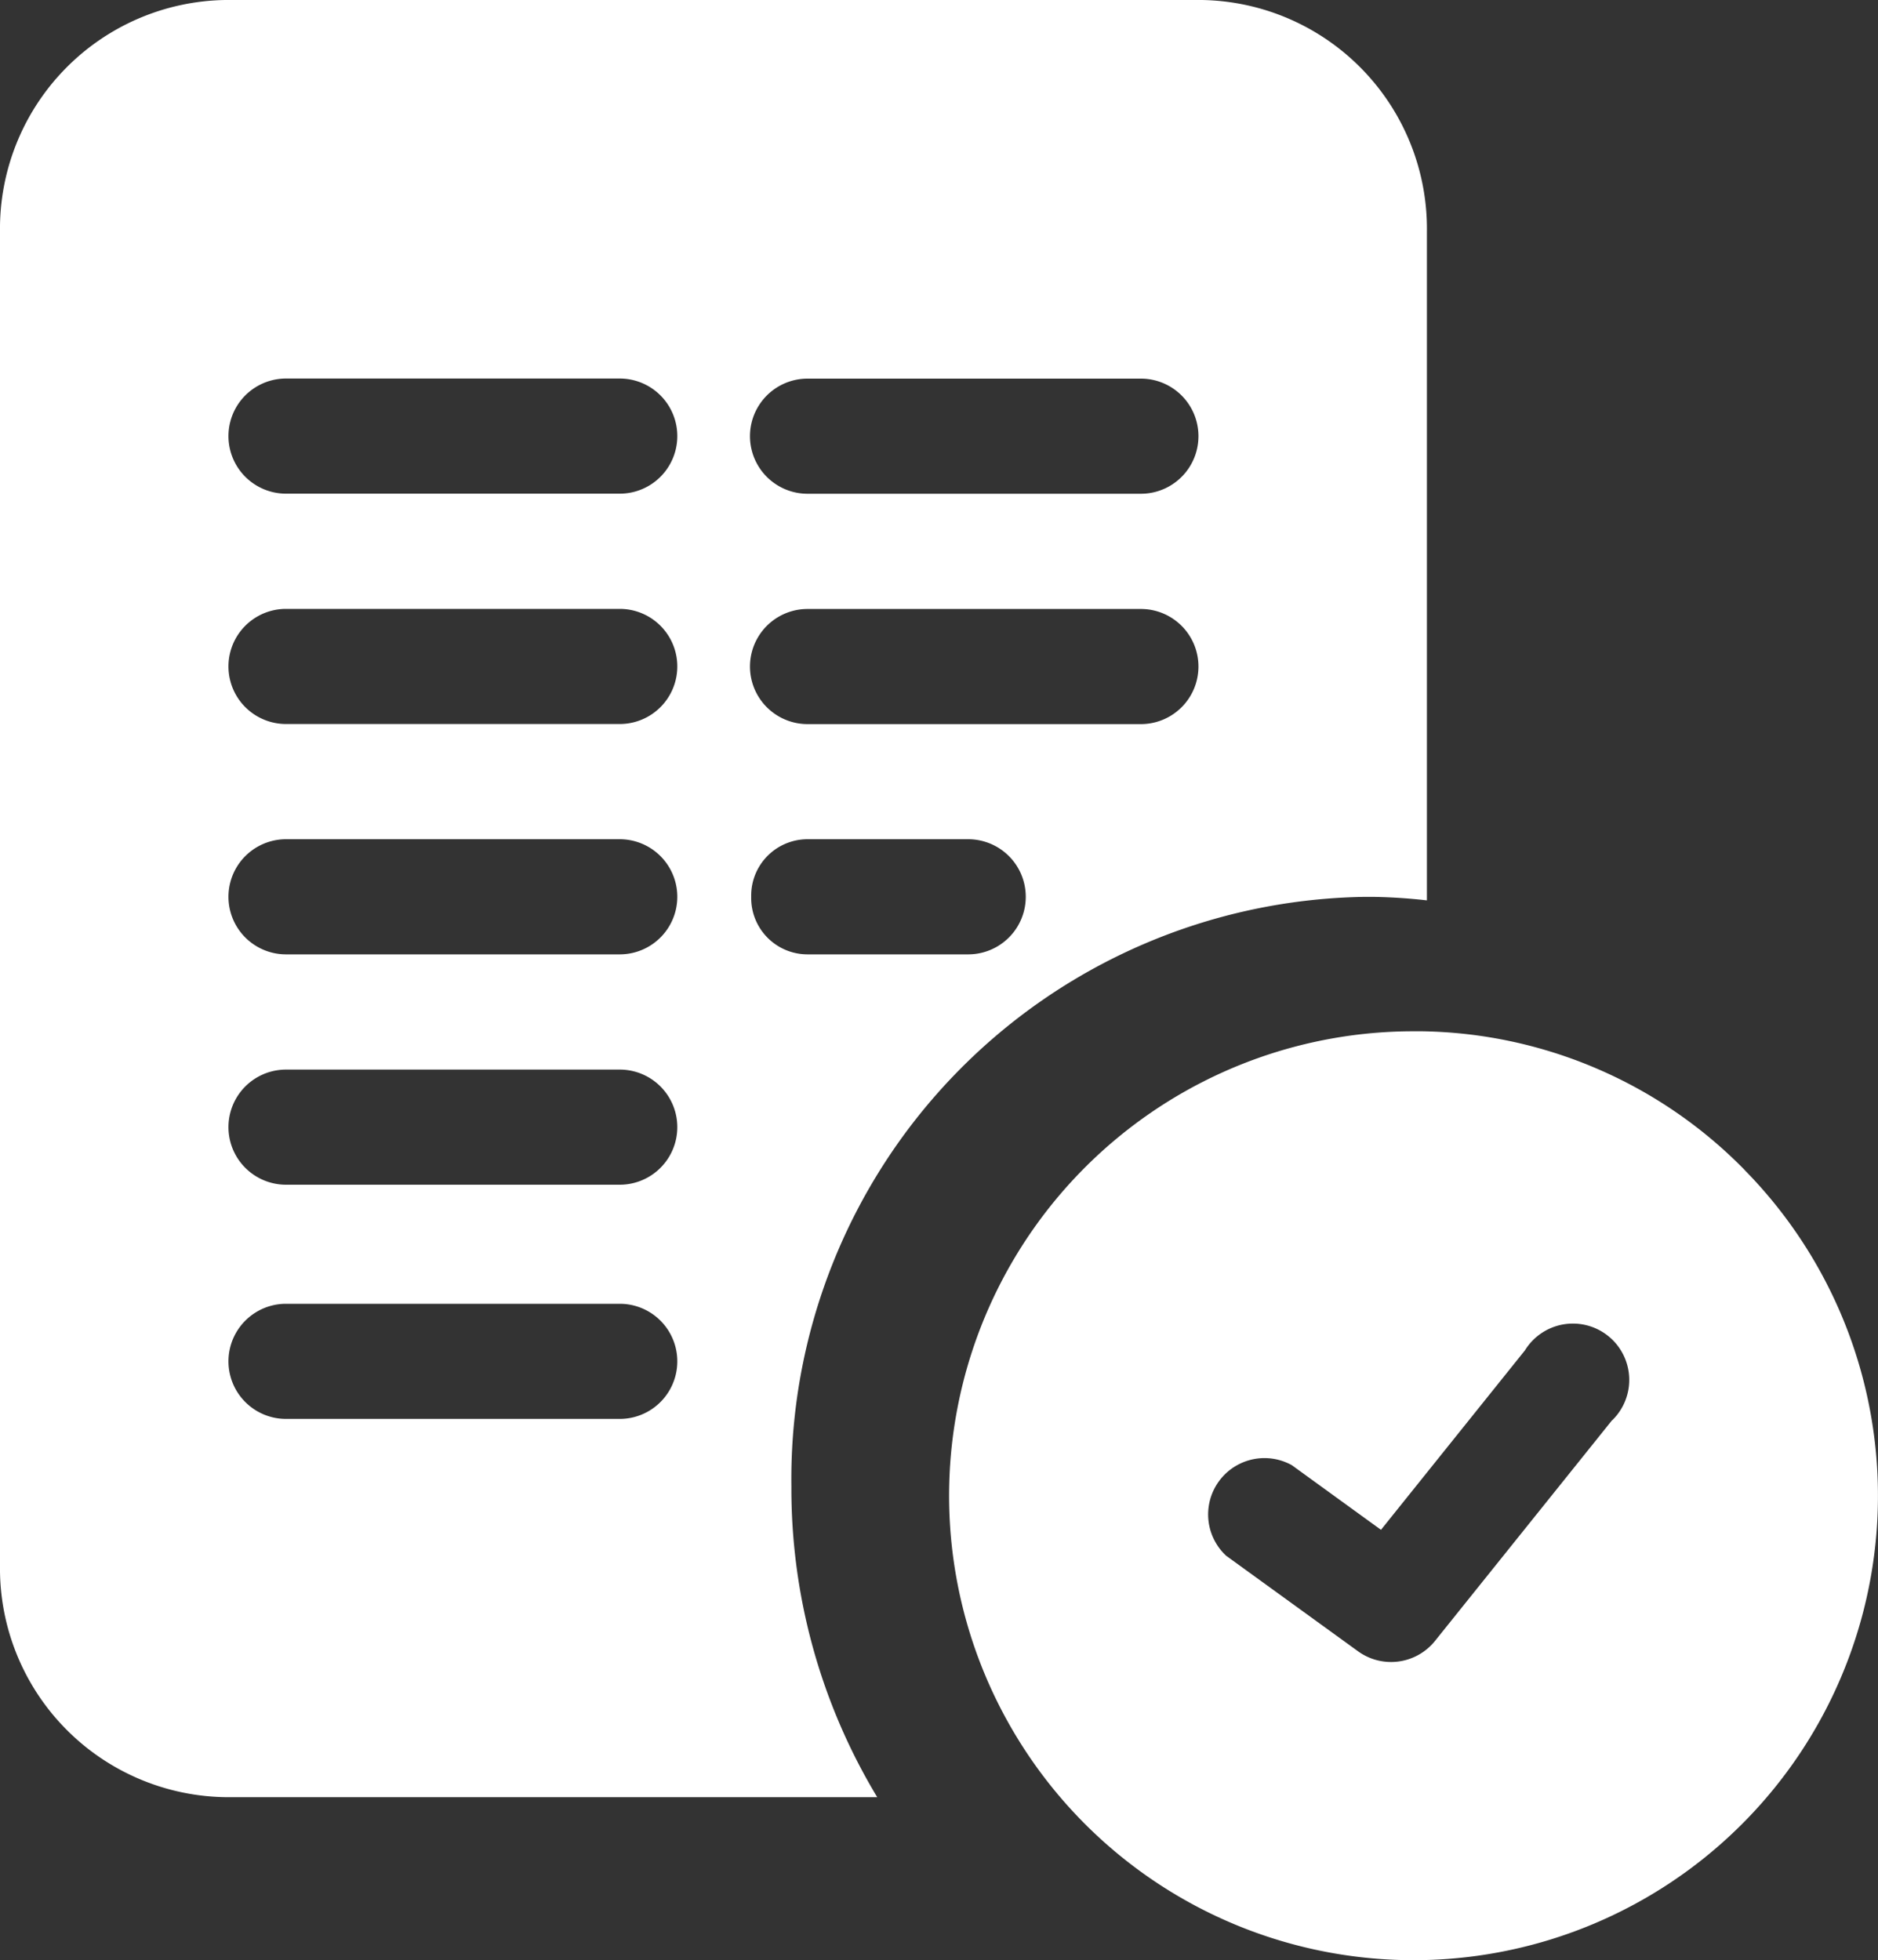 <svg id="terms" xmlns="http://www.w3.org/2000/svg" width="20" height="20.875" viewBox="0 0 20 20.875">
  <rect x="0" y="0" width="20" height="20.875" fill="#333333" stroke="none"/>
  <defs>
    <style>
      .cls-1 {
        fill: #fff;
      }
    </style>
  </defs>
  <path id="Tracé_427" data-name="Tracé 427" class="cls-1" d="M14.522,9.551h.11q.284.005.564.037V2.469A2.437,2.437,0,0,0,12.8,0H2.4A2.437,2.437,0,0,0,0,2.469v14.2a2.437,2.437,0,0,0,2.4,2.469H9.342a6.365,6.365,0,0,1-.914-3.309A6.2,6.2,0,0,1,14.522,9.551ZM8.6,4.032H12.15a.613.613,0,0,1,0,1.226H8.6a.613.613,0,0,1,0-1.226Zm0,2.453H12.15a.613.613,0,0,1,0,1.226H8.6a.613.613,0,0,1,0-1.226Zm-2,8.625H3.046a.613.613,0,0,1,0-1.226H6.6a.613.613,0,0,1,0,1.226Zm0-2.494H3.046a.613.613,0,0,1,0-1.226H6.6a.613.613,0,0,1,0,1.226Zm0-2.453H3.046a.613.613,0,0,1,0-1.226H6.6a.613.613,0,0,1,0,1.226Zm0-2.453H3.046a.613.613,0,0,1,0-1.226H6.6a.613.613,0,0,1,0,1.226Zm0-2.453H3.046a.613.613,0,0,1,0-1.226H6.6a.613.613,0,0,1,0,1.226ZM8,9.55a.6.6,0,0,1,.6-.613h1.711a.613.613,0,0,1,0,1.226H8.6A.6.6,0,0,1,8,9.55Zm0,0"/>
  <path id="Tracé_428" data-name="Tracé 428" class="cls-1" d="M249.855,264.158a4.912,4.912,0,0,0-3.436-1.478h-.089a4.946,4.946,0,1,0,3.525,1.479Zm-1.413,2.664-1.888,2.353a.6.6,0,0,1-.814.11l-1.408-1.02a.6.6,0,0,1,.7-.964l.949.688,1.533-1.911a.6.6,0,1,1,.929.745Zm0,0" transform="translate(-231.274 -251.698)"/>
</svg>
